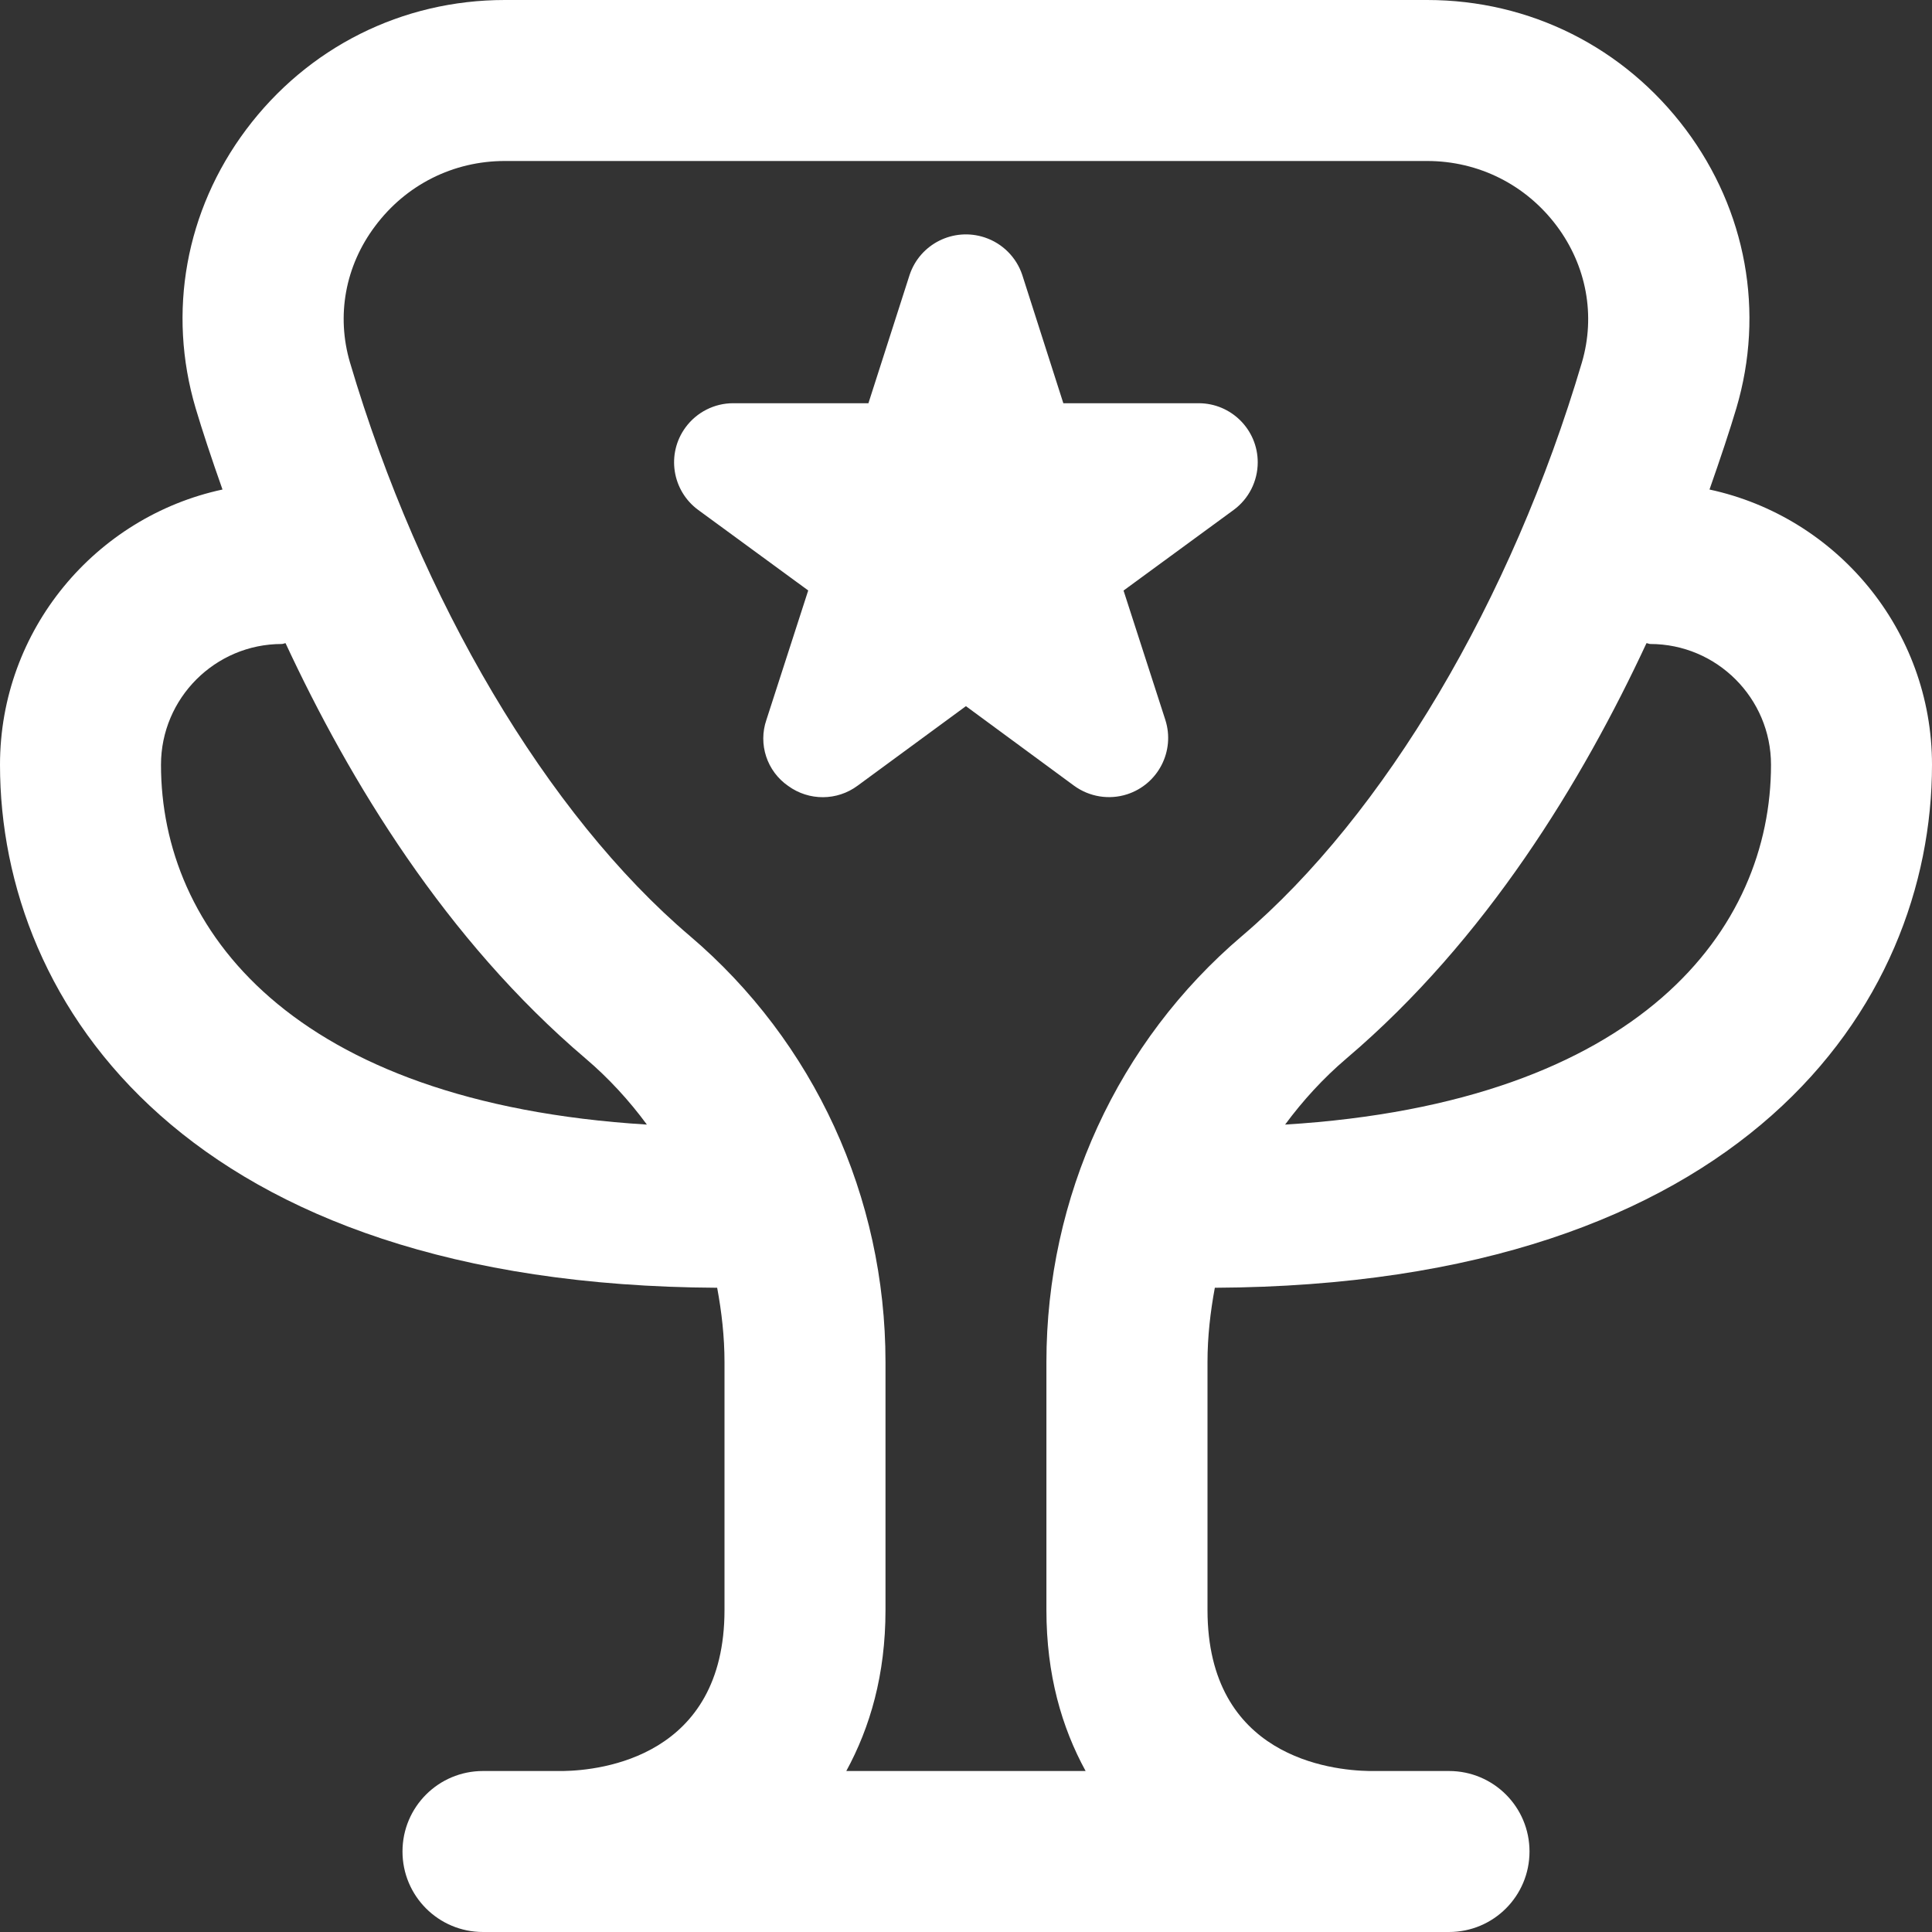 <?xml version="1.0" encoding="UTF-8"?> <svg xmlns="http://www.w3.org/2000/svg" width="103" height="103" viewBox="0 0 103 103" fill="none"><rect x="0" y="0" width="103" height="103" fill="#333333" stroke="none"/> <path d="M64.766 68.654C92.966 68.512 103 53.577 103 40.771C103 33.574 97.906 27.552 91.138 26.098C91.722 24.437 92.228 22.913 92.571 21.759C94.086 16.639 93.103 11.227 89.88 6.914C86.593 2.523 81.567 0 76.087 0H26.913C21.433 0 16.403 2.523 13.115 6.918C9.892 11.231 8.914 16.643 10.429 21.759C10.772 22.913 11.274 24.437 11.862 26.098C5.094 27.552 0 33.574 0 40.771C0 53.577 10.038 68.512 38.234 68.654C38.475 69.95 38.625 71.272 38.625 72.615V85.833C38.625 93.67 32.033 94.382 30.042 94.417H25.75C23.377 94.417 21.458 96.335 21.458 98.708C21.458 101.082 23.377 103 25.75 103H77.25C79.623 103 81.542 101.082 81.542 98.708C81.542 96.335 79.623 94.417 77.25 94.417H72.993C70.967 94.382 64.375 93.67 64.375 85.833V72.615C64.375 71.272 64.525 69.95 64.766 68.654ZM87.979 34.333C91.528 34.333 94.417 37.222 94.417 40.771C94.417 49.5 87.511 58.783 68.512 59.955C69.461 58.671 70.546 57.483 71.782 56.431C79.246 50.088 84.37 41.612 87.778 34.29C87.85 34.29 87.906 34.333 87.979 34.333ZM8.583 40.771C8.583 37.222 11.472 34.333 15.021 34.333C15.094 34.333 15.154 34.295 15.223 34.29C18.63 41.612 23.75 50.084 31.218 56.431C32.454 57.483 33.539 58.667 34.488 59.955C15.489 58.783 8.583 49.5 8.583 40.771ZM45.118 94.417C46.384 92.095 47.208 89.292 47.208 85.833V72.615C47.208 63.813 43.406 55.534 36.775 49.895C29.183 43.44 22.411 32.011 18.66 19.33C17.922 16.828 18.403 14.18 19.995 12.06C21.643 9.849 24.166 8.583 26.913 8.583H76.083C78.829 8.583 81.353 9.849 83.001 12.055C84.585 14.18 85.069 16.828 84.335 19.325C80.58 32.016 73.808 43.44 66.22 49.895C59.59 55.53 55.787 63.813 55.787 72.615V85.833C55.787 89.292 56.607 92.095 57.877 94.417H45.118ZM42.02 41.9C40.887 41.118 40.41 39.676 40.861 38.372L43.088 31.479L37.226 27.188C35.822 26.158 35.518 24.188 36.548 22.785C37.14 21.978 38.084 21.497 39.084 21.497H46.298L48.492 14.66C49.045 12.999 50.839 12.107 52.5 12.66C53.444 12.974 54.187 13.716 54.5 14.66L56.689 21.497H63.903C65.641 21.497 67.053 22.905 67.053 24.647C67.053 25.656 66.572 26.6 65.761 27.192L59.899 31.484L62.126 38.376C62.658 40.033 61.748 41.809 60.088 42.346C59.126 42.655 58.075 42.483 57.259 41.887L51.496 37.647L45.728 41.882C44.629 42.702 43.127 42.706 42.02 41.9Z" fill="white"></path> </svg> 